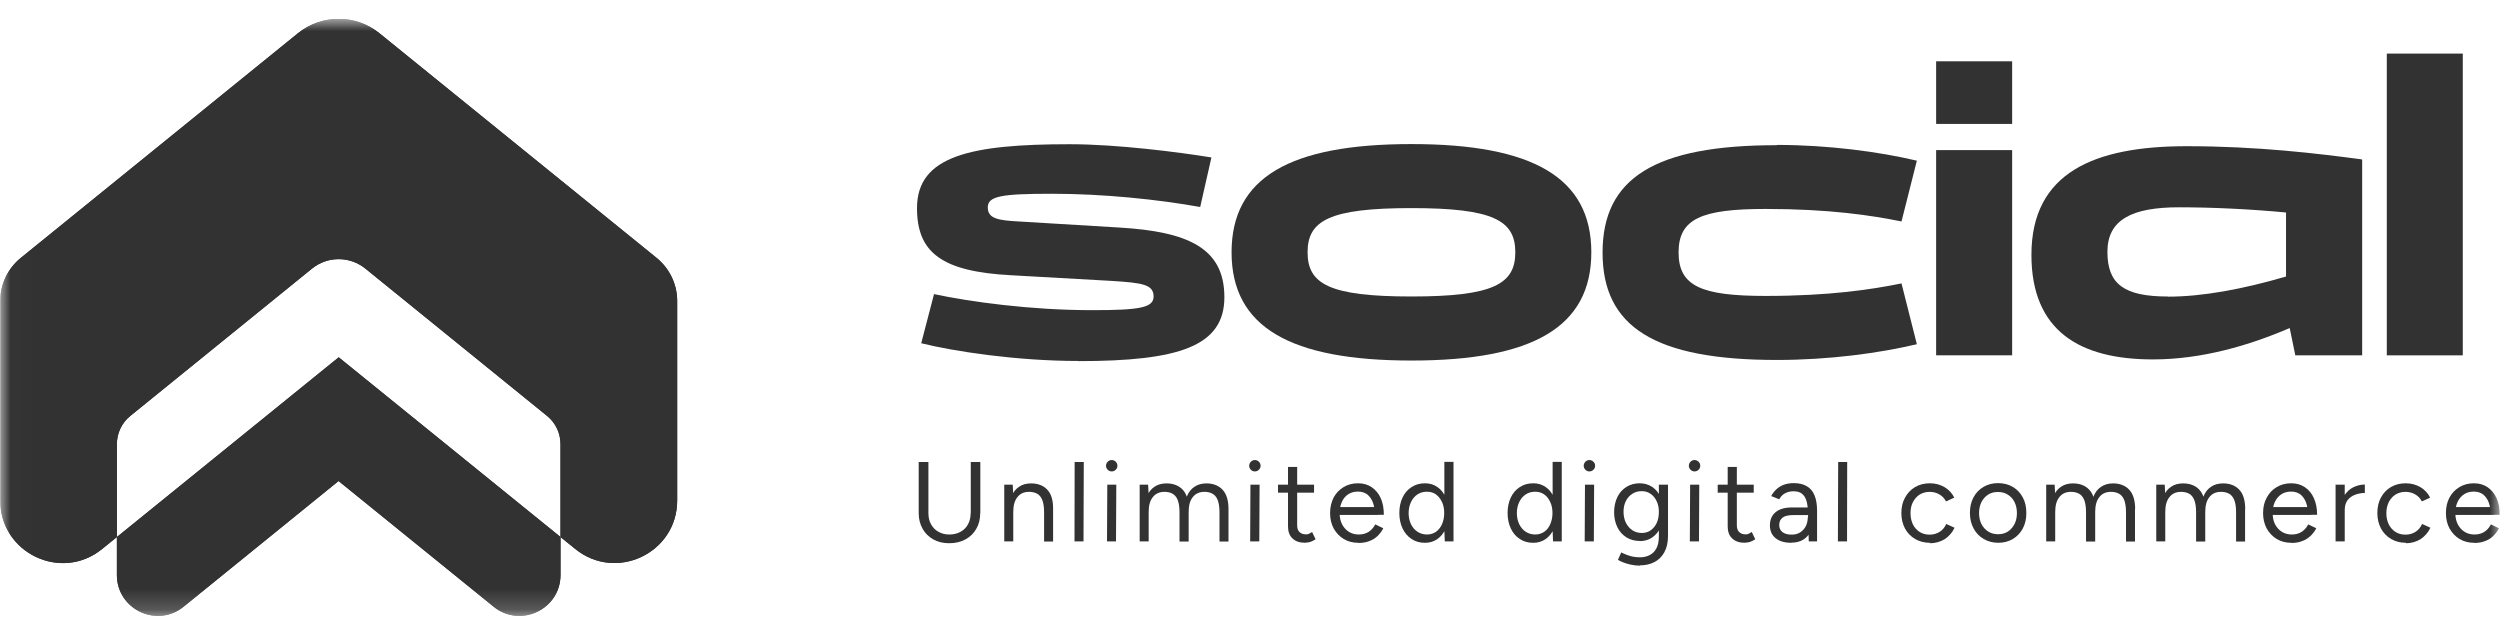 <svg width="121" height="31" viewBox="0 0 121 31" fill="none" xmlns="http://www.w3.org/2000/svg">
<g clip-path="url(#clip0_171_706)">
<g clip-path="url(#clip1_171_706)">
<mask id="mask0_171_706" style="mask-type:luminance" maskUnits="userSpaceOnUse" x="0" y="0" width="121" height="30">
<path d="M120.991 0.91H0.01V29.814H120.991V0.91Z" fill="white"/>
</mask>
<g mask="url(#mask0_171_706)">
<path d="M44.465 22.361H44.935V24.841H44.465V22.361ZM45.936 26.292C45.65 26.292 45.391 26.231 45.173 26.108C44.955 25.985 44.778 25.815 44.656 25.597C44.533 25.379 44.465 25.127 44.465 24.841H44.935C44.935 25.045 44.976 25.222 45.064 25.379C45.153 25.536 45.269 25.658 45.425 25.74C45.582 25.829 45.752 25.87 45.95 25.87C46.147 25.87 46.331 25.829 46.488 25.74C46.645 25.652 46.767 25.536 46.849 25.379C46.938 25.222 46.978 25.045 46.978 24.841H47.442C47.442 25.127 47.38 25.379 47.251 25.597C47.128 25.815 46.951 25.985 46.726 26.108C46.502 26.231 46.236 26.292 45.943 26.292M46.985 22.361H47.448V24.841H46.985V22.361Z" fill="#323232"/>
<path d="M48.606 26.203V23.458H49.015L49.042 23.962V26.203H48.6H48.606ZM50.534 24.8C50.534 24.527 50.5 24.323 50.439 24.18C50.378 24.037 50.289 23.942 50.18 23.887C50.071 23.832 49.948 23.805 49.805 23.805C49.567 23.805 49.376 23.887 49.24 24.064C49.104 24.234 49.042 24.473 49.042 24.786H48.831C48.831 24.493 48.872 24.248 48.954 24.037C49.035 23.826 49.158 23.669 49.322 23.56C49.478 23.451 49.676 23.396 49.901 23.396C50.234 23.396 50.5 23.499 50.691 23.703C50.882 23.907 50.977 24.221 50.97 24.636L50.534 24.8ZM50.534 26.203V24.8L50.97 24.636V26.21H50.534V26.203Z" fill="#323232"/>
<path d="M52.006 26.203L52.013 22.361H52.455L52.442 26.203H52.006Z" fill="#323232"/>
<path d="M53.804 22.817C53.729 22.817 53.667 22.79 53.613 22.736C53.559 22.681 53.531 22.613 53.531 22.545C53.531 22.477 53.559 22.402 53.613 22.347C53.667 22.293 53.729 22.266 53.804 22.266C53.879 22.266 53.947 22.293 54.001 22.347C54.056 22.402 54.083 22.463 54.083 22.545C54.083 22.627 54.056 22.681 54.001 22.736C53.947 22.79 53.886 22.817 53.804 22.817ZM53.579 26.203L53.593 23.458H54.029L54.015 26.203H53.579Z" fill="#323232"/>
<path d="M55.16 26.203V23.458H55.569L55.596 23.962V26.203H55.153H55.16ZM57.088 24.8C57.088 24.527 57.054 24.323 56.993 24.18C56.931 24.037 56.843 23.942 56.734 23.887C56.625 23.832 56.502 23.805 56.359 23.805C56.121 23.805 55.93 23.887 55.794 24.064C55.657 24.234 55.596 24.473 55.596 24.786H55.378C55.378 24.493 55.419 24.248 55.508 24.037C55.589 23.826 55.712 23.669 55.875 23.56C56.032 23.451 56.23 23.396 56.454 23.396C56.788 23.396 57.054 23.499 57.245 23.703C57.435 23.907 57.531 24.221 57.531 24.636L57.088 24.8ZM57.088 26.203V24.8L57.531 24.636V26.21H57.088V26.203ZM59.023 24.8C59.023 24.527 58.989 24.323 58.927 24.18C58.866 24.037 58.777 23.942 58.668 23.887C58.559 23.832 58.437 23.805 58.294 23.805C58.055 23.805 57.864 23.887 57.728 24.064C57.592 24.234 57.531 24.473 57.531 24.786H57.319C57.319 24.493 57.36 24.248 57.442 24.037C57.524 23.826 57.647 23.669 57.81 23.56C57.974 23.451 58.164 23.396 58.389 23.396C58.716 23.396 58.982 23.499 59.172 23.703C59.363 23.907 59.459 24.221 59.459 24.636L59.023 24.8ZM59.023 26.203V24.8L59.459 24.636V26.21H59.023V26.203Z" fill="#323232"/>
<path d="M60.732 22.817C60.657 22.817 60.596 22.79 60.542 22.736C60.487 22.681 60.46 22.613 60.46 22.545C60.46 22.477 60.487 22.402 60.542 22.347C60.596 22.293 60.664 22.266 60.732 22.266C60.807 22.266 60.876 22.293 60.93 22.347C60.984 22.402 61.012 22.463 61.012 22.545C61.012 22.627 60.984 22.681 60.93 22.736C60.876 22.79 60.814 22.817 60.732 22.817ZM60.508 26.203L60.521 23.458H60.964L60.95 26.203H60.508Z" fill="#323232"/>
<path d="M61.856 23.458H63.6V23.846H61.856V23.458ZM63.178 26.271C62.912 26.271 62.701 26.203 62.558 26.06C62.408 25.924 62.34 25.726 62.34 25.474V22.6H62.783V25.427C62.783 25.563 62.817 25.672 62.892 25.747C62.967 25.822 63.069 25.863 63.205 25.863C63.246 25.863 63.294 25.863 63.335 25.842C63.376 25.828 63.43 25.794 63.505 25.747L63.675 26.101C63.58 26.162 63.491 26.203 63.416 26.23C63.341 26.251 63.26 26.265 63.178 26.265" fill="#323232"/>
<path d="M65.745 26.272C65.48 26.272 65.241 26.211 65.037 26.088C64.832 25.966 64.676 25.795 64.553 25.584C64.437 25.366 64.376 25.121 64.376 24.835C64.376 24.549 64.437 24.303 64.546 24.085C64.662 23.867 64.826 23.697 65.03 23.575C65.234 23.452 65.466 23.391 65.725 23.391C65.984 23.391 66.202 23.452 66.392 23.581C66.576 23.711 66.726 23.881 66.828 24.113C66.93 24.337 66.978 24.61 66.978 24.917H66.542C66.542 24.685 66.508 24.481 66.447 24.317C66.385 24.154 66.29 24.024 66.174 23.929C66.052 23.84 65.902 23.793 65.725 23.793C65.548 23.793 65.391 23.833 65.255 23.922C65.118 24.011 65.016 24.133 64.948 24.29C64.873 24.447 64.839 24.63 64.839 24.842C64.839 25.053 64.88 25.23 64.962 25.387C65.043 25.537 65.153 25.659 65.289 25.741C65.425 25.829 65.588 25.87 65.766 25.87C65.956 25.87 66.12 25.823 66.256 25.734C66.385 25.645 66.488 25.523 66.563 25.38L66.951 25.57C66.876 25.714 66.781 25.836 66.672 25.945C66.556 26.054 66.419 26.136 66.27 26.19C66.113 26.252 65.943 26.279 65.745 26.279M64.683 24.542H66.719V24.923H64.683V24.542Z" fill="#323232"/>
<path d="M68.967 26.272C68.722 26.272 68.504 26.211 68.32 26.088C68.136 25.966 67.986 25.796 67.884 25.578C67.782 25.36 67.728 25.108 67.728 24.828C67.728 24.549 67.782 24.29 67.884 24.079C67.986 23.861 68.136 23.691 68.32 23.575C68.504 23.452 68.722 23.391 68.967 23.391C69.199 23.391 69.403 23.452 69.573 23.575C69.751 23.697 69.88 23.868 69.975 24.079C70.071 24.297 70.118 24.542 70.118 24.828C70.118 25.114 70.071 25.36 69.975 25.578C69.88 25.796 69.744 25.966 69.573 26.088C69.396 26.211 69.199 26.272 68.967 26.272ZM69.07 25.87C69.233 25.87 69.376 25.823 69.499 25.741C69.621 25.652 69.723 25.53 69.792 25.373C69.86 25.216 69.9 25.039 69.9 24.835C69.9 24.631 69.867 24.454 69.792 24.297C69.717 24.14 69.621 24.018 69.499 23.929C69.376 23.84 69.233 23.8 69.063 23.8C68.892 23.8 68.736 23.84 68.606 23.929C68.47 24.018 68.368 24.14 68.293 24.297C68.218 24.454 68.177 24.637 68.177 24.835C68.177 25.033 68.218 25.216 68.293 25.373C68.368 25.53 68.477 25.652 68.613 25.741C68.749 25.83 68.906 25.87 69.076 25.87M69.928 26.204L69.907 25.693V22.355H70.35V26.204H69.935H69.928Z" fill="#323232"/>
<path d="M74.207 26.272C73.961 26.272 73.743 26.211 73.559 26.088C73.369 25.966 73.226 25.796 73.123 25.578C73.021 25.36 72.967 25.108 72.967 24.828C72.967 24.549 73.021 24.29 73.123 24.079C73.226 23.861 73.376 23.691 73.559 23.575C73.743 23.452 73.961 23.391 74.207 23.391C74.438 23.391 74.642 23.452 74.813 23.575C74.99 23.697 75.119 23.868 75.215 24.079C75.31 24.297 75.358 24.542 75.358 24.828C75.358 25.114 75.31 25.36 75.215 25.578C75.119 25.796 74.983 25.966 74.813 26.088C74.636 26.211 74.438 26.272 74.207 26.272ZM74.309 25.87C74.472 25.87 74.615 25.823 74.738 25.741C74.861 25.659 74.963 25.53 75.031 25.373C75.099 25.216 75.14 25.039 75.14 24.835C75.14 24.631 75.106 24.454 75.031 24.297C74.963 24.14 74.861 24.018 74.738 23.929C74.615 23.84 74.465 23.8 74.302 23.8C74.138 23.8 73.975 23.84 73.846 23.929C73.709 24.018 73.607 24.14 73.532 24.297C73.457 24.454 73.416 24.637 73.416 24.835C73.416 25.033 73.457 25.216 73.532 25.373C73.607 25.53 73.716 25.652 73.852 25.741C73.989 25.83 74.145 25.87 74.316 25.87M75.167 26.204L75.147 25.693V22.355H75.589V26.204H75.174H75.167Z" fill="#323232"/>
<path d="M76.924 22.817C76.849 22.817 76.788 22.79 76.733 22.736C76.679 22.681 76.651 22.613 76.651 22.545C76.651 22.477 76.679 22.402 76.733 22.347C76.788 22.293 76.856 22.266 76.924 22.266C76.999 22.266 77.067 22.293 77.121 22.347C77.176 22.402 77.203 22.463 77.203 22.545C77.203 22.627 77.176 22.681 77.121 22.736C77.067 22.79 77.006 22.817 76.924 22.817ZM76.699 26.203L76.713 23.458H77.156L77.142 26.203H76.699Z" fill="#323232"/>
<path d="M79.363 26.183C79.118 26.183 78.9 26.122 78.716 26.006C78.532 25.891 78.382 25.727 78.28 25.516C78.178 25.305 78.123 25.066 78.123 24.794C78.123 24.521 78.178 24.269 78.28 24.058C78.382 23.847 78.532 23.684 78.716 23.568C78.9 23.452 79.118 23.391 79.363 23.391C79.594 23.391 79.792 23.452 79.969 23.568C80.139 23.684 80.276 23.847 80.371 24.058C80.466 24.269 80.514 24.515 80.514 24.794C80.514 25.073 80.466 25.312 80.371 25.523C80.276 25.734 80.139 25.891 79.969 26.013C79.799 26.129 79.594 26.19 79.363 26.19M79.376 27.376C79.199 27.376 79.043 27.355 78.893 27.321C78.75 27.287 78.627 27.246 78.525 27.205C78.423 27.165 78.355 27.124 78.307 27.096L78.47 26.735C78.518 26.763 78.586 26.797 78.675 26.831C78.763 26.872 78.866 26.899 78.988 26.933C79.111 26.96 79.233 26.974 79.37 26.974C79.547 26.974 79.703 26.94 79.847 26.865C79.99 26.79 80.099 26.681 80.174 26.531C80.255 26.381 80.289 26.183 80.289 25.945V23.459H80.732V25.938C80.732 26.252 80.671 26.517 80.555 26.729C80.439 26.94 80.276 27.103 80.071 27.205C79.867 27.314 79.635 27.362 79.376 27.362M79.465 25.795C79.629 25.795 79.772 25.754 79.894 25.666C80.017 25.577 80.119 25.455 80.187 25.305C80.255 25.155 80.289 24.978 80.289 24.773C80.289 24.569 80.255 24.406 80.18 24.256C80.112 24.106 80.01 23.983 79.887 23.901C79.765 23.813 79.622 23.772 79.458 23.772C79.295 23.772 79.131 23.813 79.002 23.901C78.866 23.99 78.763 24.106 78.688 24.256C78.614 24.406 78.579 24.583 78.579 24.773C78.579 24.964 78.62 25.155 78.695 25.305C78.77 25.455 78.879 25.577 79.009 25.666C79.145 25.754 79.295 25.795 79.465 25.795Z" fill="#323232"/>
<path d="M82.013 22.817C81.938 22.817 81.876 22.79 81.822 22.736C81.767 22.681 81.74 22.613 81.74 22.545C81.74 22.477 81.767 22.402 81.822 22.347C81.876 22.293 81.938 22.266 82.013 22.266C82.088 22.266 82.156 22.293 82.21 22.347C82.265 22.402 82.292 22.463 82.292 22.545C82.292 22.627 82.265 22.681 82.21 22.736C82.156 22.79 82.094 22.817 82.013 22.817ZM81.788 26.203L81.802 23.458H82.244L82.231 26.203H81.788Z" fill="#323232"/>
<path d="M83.137 23.458H84.881V23.846H83.137V23.458ZM84.458 26.271C84.193 26.271 83.981 26.203 83.838 26.06C83.689 25.924 83.62 25.726 83.62 25.474V22.6H84.063V25.427C84.063 25.563 84.097 25.672 84.172 25.747C84.247 25.822 84.349 25.863 84.486 25.863C84.526 25.863 84.574 25.863 84.615 25.842C84.656 25.828 84.71 25.794 84.785 25.747L84.956 26.101C84.86 26.162 84.772 26.203 84.697 26.23C84.622 26.251 84.54 26.265 84.458 26.265" fill="#323232"/>
<path d="M86.7 26.271C86.373 26.271 86.121 26.196 85.937 26.046C85.753 25.896 85.664 25.692 85.664 25.426C85.664 25.147 85.76 24.936 85.943 24.786C86.127 24.636 86.386 24.561 86.72 24.561H87.687V24.929H86.822C86.563 24.929 86.379 24.97 86.277 25.052C86.168 25.134 86.114 25.256 86.114 25.413C86.114 25.556 86.168 25.672 86.27 25.753C86.379 25.835 86.522 25.876 86.713 25.876C86.877 25.876 87.013 25.842 87.129 25.767C87.244 25.692 87.333 25.597 87.401 25.467C87.463 25.338 87.497 25.195 87.497 25.038H87.769C87.769 25.413 87.68 25.712 87.497 25.93C87.313 26.148 87.047 26.264 86.706 26.264M87.544 26.196L87.503 24.745C87.497 24.527 87.469 24.35 87.422 24.207C87.374 24.064 87.299 23.962 87.204 23.887C87.101 23.812 86.972 23.778 86.808 23.778C86.645 23.778 86.516 23.812 86.4 23.873C86.284 23.935 86.189 24.03 86.114 24.166L85.725 24.009C85.793 23.88 85.882 23.771 85.984 23.676C86.087 23.58 86.209 23.512 86.345 23.458C86.488 23.41 86.638 23.383 86.815 23.383C87.067 23.383 87.278 23.43 87.449 23.533C87.619 23.628 87.742 23.778 87.823 23.975C87.905 24.173 87.946 24.418 87.946 24.711V26.203H87.551L87.544 26.196Z" fill="#323232"/>
<path d="M88.954 26.203L88.968 22.361H89.404L89.397 26.203H88.954Z" fill="#323232"/>
<path d="M93.416 26.272C93.144 26.272 92.905 26.211 92.694 26.088C92.483 25.966 92.319 25.795 92.204 25.584C92.088 25.366 92.026 25.121 92.026 24.835C92.026 24.549 92.081 24.303 92.204 24.085C92.319 23.867 92.483 23.697 92.687 23.575C92.898 23.452 93.136 23.391 93.403 23.391C93.668 23.391 93.9 23.452 94.111 23.575C94.322 23.697 94.478 23.867 94.587 24.085L94.185 24.269C94.111 24.119 94.008 24.011 93.865 23.929C93.729 23.847 93.566 23.806 93.389 23.806C93.212 23.806 93.048 23.854 92.912 23.936C92.776 24.024 92.667 24.147 92.585 24.303C92.503 24.46 92.469 24.637 92.469 24.842C92.469 25.046 92.51 25.223 92.585 25.38C92.66 25.537 92.776 25.659 92.912 25.748C93.055 25.836 93.212 25.877 93.395 25.877C93.579 25.877 93.736 25.829 93.879 25.741C94.022 25.652 94.125 25.523 94.199 25.359L94.601 25.543C94.492 25.775 94.329 25.959 94.125 26.095C93.914 26.224 93.674 26.293 93.409 26.293" fill="#323232"/>
<path d="M96.727 26.271C96.46 26.271 96.222 26.21 96.011 26.087C95.8 25.965 95.637 25.794 95.521 25.576C95.405 25.358 95.344 25.113 95.344 24.827C95.344 24.541 95.398 24.296 95.514 24.078C95.629 23.86 95.793 23.689 95.998 23.567C96.208 23.444 96.44 23.383 96.706 23.383C96.971 23.383 97.217 23.444 97.421 23.567C97.626 23.689 97.789 23.86 97.905 24.078C98.021 24.296 98.075 24.541 98.075 24.827C98.075 25.113 98.021 25.358 97.905 25.576C97.789 25.794 97.626 25.965 97.421 26.087C97.217 26.21 96.979 26.271 96.713 26.271M96.713 25.856C96.889 25.856 97.047 25.815 97.183 25.726C97.32 25.638 97.421 25.515 97.503 25.365C97.578 25.215 97.619 25.038 97.619 24.834C97.619 24.629 97.578 24.452 97.503 24.302C97.428 24.146 97.32 24.03 97.176 23.941C97.039 23.853 96.883 23.812 96.7 23.812C96.515 23.812 96.359 23.853 96.222 23.941C96.086 24.03 95.978 24.152 95.902 24.302C95.828 24.452 95.787 24.629 95.787 24.834C95.787 25.038 95.828 25.215 95.902 25.365C95.984 25.522 96.093 25.638 96.229 25.726C96.366 25.815 96.529 25.856 96.706 25.856" fill="#323232"/>
<path d="M99.036 26.203V23.458H99.444L99.472 23.962V26.203H99.029H99.036ZM100.964 24.8C100.964 24.527 100.93 24.323 100.868 24.18C100.807 24.037 100.718 23.942 100.609 23.887C100.501 23.832 100.378 23.805 100.234 23.805C99.996 23.805 99.805 23.887 99.67 24.064C99.534 24.234 99.472 24.473 99.472 24.786H99.254C99.254 24.493 99.294 24.248 99.384 24.037C99.465 23.826 99.588 23.669 99.751 23.56C99.908 23.451 100.105 23.396 100.33 23.396C100.664 23.396 100.93 23.499 101.12 23.703C101.311 23.907 101.407 24.221 101.407 24.636L100.964 24.8ZM100.964 26.203V24.8L101.407 24.636V26.21H100.964V26.203ZM102.899 24.8C102.899 24.527 102.864 24.323 102.803 24.18C102.742 24.037 102.653 23.942 102.544 23.887C102.435 23.832 102.313 23.805 102.169 23.805C101.931 23.805 101.74 23.887 101.604 24.064C101.468 24.234 101.407 24.473 101.407 24.786H101.196C101.196 24.493 101.236 24.248 101.325 24.037C101.406 23.826 101.529 23.669 101.693 23.56C101.857 23.451 102.047 23.396 102.272 23.396C102.598 23.396 102.864 23.499 103.055 23.703C103.246 23.907 103.341 24.221 103.341 24.636L102.905 24.8H102.899ZM102.899 26.203V24.8L103.334 24.636V26.21H102.899V26.203Z" fill="#323232"/>
<path d="M104.363 26.203V23.458H104.772L104.799 23.962V26.203H104.356H104.363ZM106.291 24.8C106.291 24.527 106.257 24.323 106.195 24.18C106.134 24.037 106.046 23.942 105.937 23.887C105.828 23.832 105.705 23.805 105.563 23.805C105.323 23.805 105.133 23.887 104.997 24.064C104.861 24.234 104.799 24.473 104.799 24.786H104.582C104.582 24.493 104.622 24.248 104.711 24.037C104.792 23.826 104.915 23.669 105.079 23.56C105.235 23.451 105.433 23.396 105.657 23.396C105.992 23.396 106.257 23.499 106.448 23.703C106.638 23.907 106.734 24.221 106.727 24.636L106.285 24.8H106.291ZM106.291 26.203V24.8L106.734 24.636V26.21H106.291V26.203ZM108.226 24.8C108.226 24.527 108.192 24.323 108.13 24.18C108.069 24.037 107.98 23.942 107.871 23.887C107.763 23.832 107.64 23.805 107.496 23.805C107.258 23.805 107.067 23.887 106.931 24.064C106.796 24.234 106.734 24.473 106.734 24.786H106.523C106.523 24.493 106.564 24.248 106.645 24.037C106.727 23.826 106.85 23.669 107.013 23.56C107.176 23.451 107.367 23.396 107.599 23.396C107.926 23.396 108.192 23.499 108.382 23.703C108.573 23.907 108.668 24.221 108.668 24.636L108.232 24.8H108.226ZM108.226 26.203V24.8L108.662 24.636V26.21H108.226V26.203Z" fill="#323232"/>
<path d="M110.902 26.272C110.637 26.272 110.399 26.211 110.194 26.088C109.989 25.966 109.833 25.795 109.71 25.584C109.595 25.366 109.533 25.121 109.533 24.835C109.533 24.549 109.588 24.303 109.71 24.085C109.826 23.867 109.983 23.697 110.194 23.575C110.399 23.452 110.63 23.391 110.889 23.391C111.148 23.391 111.366 23.452 111.556 23.581C111.747 23.711 111.89 23.881 111.993 24.113C112.094 24.337 112.149 24.61 112.149 24.917H111.706C111.706 24.685 111.672 24.481 111.611 24.317C111.55 24.154 111.454 24.024 111.339 23.929C111.216 23.84 111.066 23.793 110.889 23.793C110.711 23.793 110.555 23.833 110.419 23.922C110.282 24.011 110.18 24.133 110.106 24.29C110.03 24.447 109.997 24.63 109.997 24.842C109.997 25.053 110.038 25.23 110.119 25.387C110.2 25.537 110.31 25.659 110.446 25.741C110.582 25.829 110.746 25.87 110.923 25.87C111.121 25.87 111.277 25.823 111.413 25.734C111.542 25.645 111.645 25.523 111.72 25.38L112.108 25.57C112.033 25.714 111.938 25.836 111.823 25.945C111.706 26.054 111.57 26.136 111.421 26.19C111.271 26.252 111.093 26.279 110.896 26.279M109.833 24.542H111.87V24.923H109.833V24.542Z" fill="#323232"/>
<path d="M113.042 23.458H113.485V26.203H113.042V23.458ZM113.287 24.718C113.287 24.419 113.342 24.18 113.457 23.996C113.573 23.812 113.716 23.676 113.894 23.587C114.07 23.499 114.261 23.451 114.458 23.451V23.86C114.296 23.86 114.146 23.887 113.996 23.942C113.846 23.996 113.723 24.085 113.627 24.201C113.532 24.323 113.485 24.487 113.485 24.698L113.287 24.718Z" fill="#323232"/>
<path d="M116.454 26.272C116.181 26.272 115.943 26.211 115.732 26.088C115.52 25.966 115.357 25.795 115.241 25.584C115.126 25.366 115.064 25.121 115.064 24.835C115.064 24.549 115.118 24.303 115.235 24.085C115.35 23.867 115.514 23.697 115.718 23.575C115.929 23.452 116.168 23.391 116.433 23.391C116.699 23.391 116.93 23.452 117.142 23.575C117.353 23.697 117.51 23.867 117.619 24.085L117.217 24.269C117.142 24.119 117.039 24.011 116.897 23.929C116.76 23.847 116.597 23.806 116.419 23.806C116.243 23.806 116.079 23.854 115.943 23.936C115.807 24.024 115.697 24.147 115.616 24.303C115.541 24.46 115.5 24.637 115.5 24.842C115.5 25.046 115.541 25.223 115.616 25.38C115.697 25.537 115.807 25.659 115.943 25.748C116.086 25.836 116.243 25.877 116.427 25.877C116.61 25.877 116.767 25.829 116.91 25.741C117.053 25.652 117.156 25.523 117.23 25.359L117.632 25.543C117.523 25.775 117.359 25.959 117.156 26.095C116.944 26.224 116.706 26.293 116.44 26.293" fill="#323232"/>
<path d="M119.752 26.272C119.486 26.272 119.247 26.211 119.044 26.088C118.839 25.966 118.682 25.795 118.56 25.584C118.443 25.366 118.383 25.121 118.383 24.835C118.383 24.549 118.437 24.303 118.553 24.085C118.669 23.867 118.832 23.697 119.036 23.575C119.241 23.452 119.473 23.391 119.731 23.391C119.99 23.391 120.208 23.452 120.399 23.581C120.583 23.711 120.733 23.881 120.835 24.113C120.936 24.337 120.991 24.61 120.991 24.917H120.548C120.548 24.685 120.515 24.481 120.453 24.317C120.392 24.154 120.296 24.024 120.181 23.929C120.058 23.84 119.908 23.793 119.731 23.793C119.554 23.793 119.397 23.833 119.261 23.922C119.125 24.011 119.023 24.133 118.948 24.29C118.873 24.447 118.839 24.63 118.839 24.842C118.839 25.053 118.88 25.23 118.962 25.387C119.044 25.537 119.152 25.659 119.288 25.741C119.424 25.829 119.588 25.87 119.765 25.87C119.956 25.87 120.119 25.823 120.255 25.734C120.386 25.645 120.487 25.523 120.562 25.38L120.95 25.57C120.876 25.714 120.78 25.836 120.671 25.945C120.556 26.054 120.419 26.136 120.269 26.19C120.113 26.252 119.943 26.279 119.744 26.279M118.675 24.542H120.712V24.923H118.675V24.542Z" fill="#323232"/>
<path d="M52.203 17.471C49.185 17.471 46.147 17.001 44.587 16.613L45.207 14.235C46.937 14.603 49.86 15.012 52.857 15.012C55.153 15.012 55.834 14.896 55.834 14.351C55.834 13.765 55.289 13.69 53.79 13.595L48.94 13.322C45.589 13.145 44.383 12.233 44.383 10.073C44.383 7.539 46.992 6.98 51.781 6.98C54.076 6.98 57.094 7.369 58.633 7.621L58.089 10.019C56.045 9.651 53.395 9.378 50.922 9.378C48.45 9.378 47.809 9.494 47.809 10.039C47.809 10.584 48.313 10.666 49.328 10.72L54.178 11.013C57.51 11.211 59.26 12.008 59.26 14.385C59.26 16.762 57.06 17.478 52.189 17.478" fill="#323232"/>
<path d="M68.314 6.973C74.172 6.973 77.02 8.587 77.02 12.211C77.02 15.835 74.179 17.45 68.314 17.45C62.449 17.45 59.608 15.835 59.608 12.211C59.608 8.587 62.435 6.973 68.314 6.973ZM68.314 14.35C72.286 14.35 73.341 13.744 73.341 12.211C73.341 10.678 72.292 10.072 68.314 10.072C64.336 10.072 63.287 10.678 63.287 12.211C63.287 13.744 64.336 14.35 68.314 14.35Z" fill="#323232"/>
<path d="M85.998 7.014C88.491 7.014 90.964 7.347 92.776 7.777L92.033 10.719C90.596 10.427 88.546 10.113 85.453 10.113C82.36 10.113 81.243 10.583 81.243 12.218C81.243 13.853 82.353 14.323 85.453 14.323C88.552 14.323 90.596 14.01 92.033 13.717L92.776 16.66C90.964 17.089 88.552 17.422 85.998 17.422C80.078 17.422 77.564 15.822 77.564 12.225C77.564 8.628 80.078 7.027 85.998 7.027" fill="#323232"/>
<path d="M97.388 5.998H93.709V2.967H97.388V6.005V5.998ZM93.709 7.265H97.388V17.197H93.709V7.265Z" fill="#323232"/>
<path d="M114.308 7.737H114.329V17.199H111.093L110.821 15.877C108.873 16.715 106.577 17.396 104.2 17.396C100.678 17.396 98.321 16.034 98.321 12.335C98.321 8.343 101.379 7.076 105.834 7.076C109.261 7.076 112.122 7.424 114.329 7.716L114.308 7.737ZM104.922 14.358C106.618 14.358 108.567 13.99 110.644 13.384V10.285C109.009 10.128 107.102 10.033 105.467 10.033C103.171 10.033 101.999 10.639 101.999 12.192C101.999 13.745 102.797 14.351 104.922 14.351" fill="#323232"/>
<path d="M119.199 2.594H115.521V17.199H119.199V2.594Z" fill="#323232"/>
<path d="M5.657 25.992V27.824C5.657 29.493 7.592 30.413 8.886 29.364L16.386 23.281L23.893 29.364C25.187 30.413 27.129 29.493 27.129 27.824V25.992L16.393 17.293L5.657 25.992Z" fill="#323232"/>
<path d="M31.781 12.484L18.368 1.612C17.217 0.679 15.568 0.679 14.417 1.612L1.004 12.484C0.378 12.995 0.01 13.758 0.01 14.569V24.221C0.01 26.769 2.966 28.179 4.942 26.571L5.657 25.992V21.496C5.657 20.965 5.895 20.461 6.311 20.127L15.098 13.002C15.854 12.389 16.931 12.389 17.687 13.002L26.474 20.127C26.89 20.461 27.128 20.965 27.128 21.496V25.992L27.844 26.571C29.819 28.172 32.776 26.769 32.776 24.221V14.569C32.776 13.758 32.408 12.995 31.781 12.484Z" fill="#323232"/>
<path d="M5.657 25.992V27.824C5.657 29.493 7.592 30.413 8.886 29.364L16.386 23.281L23.893 29.364C25.187 30.413 27.129 29.493 27.129 27.824V25.992L16.393 17.293L5.657 25.992Z" fill="#323232"/>
<path d="M31.781 12.484L18.368 1.612C17.217 0.679 15.568 0.679 14.417 1.612L1.004 12.484C0.378 12.995 0.01 13.758 0.01 14.569V24.221C0.01 26.769 2.966 28.179 4.942 26.571L5.657 25.992V21.496C5.657 20.965 5.895 20.461 6.311 20.127L15.098 13.002C15.854 12.389 16.931 12.389 17.687 13.002L26.474 20.127C26.89 20.461 27.128 20.965 27.128 21.496V25.992L27.844 26.571C29.819 28.172 32.776 26.769 32.776 24.221V14.569C32.776 13.758 32.408 12.995 31.781 12.484Z" fill="#323232"/>
</g>
</g>
</g>
<defs>
<clipPath id="clip0_171_706">
<rect width="121" height="29.78" fill="white" transform="translate(0 0.91)"/>
</clipPath>
<clipPath id="clip1_171_706">
<rect width="120.981" height="29.78" fill="white" transform="translate(0.01 0.91)"/>
</clipPath>
</defs>
</svg>

